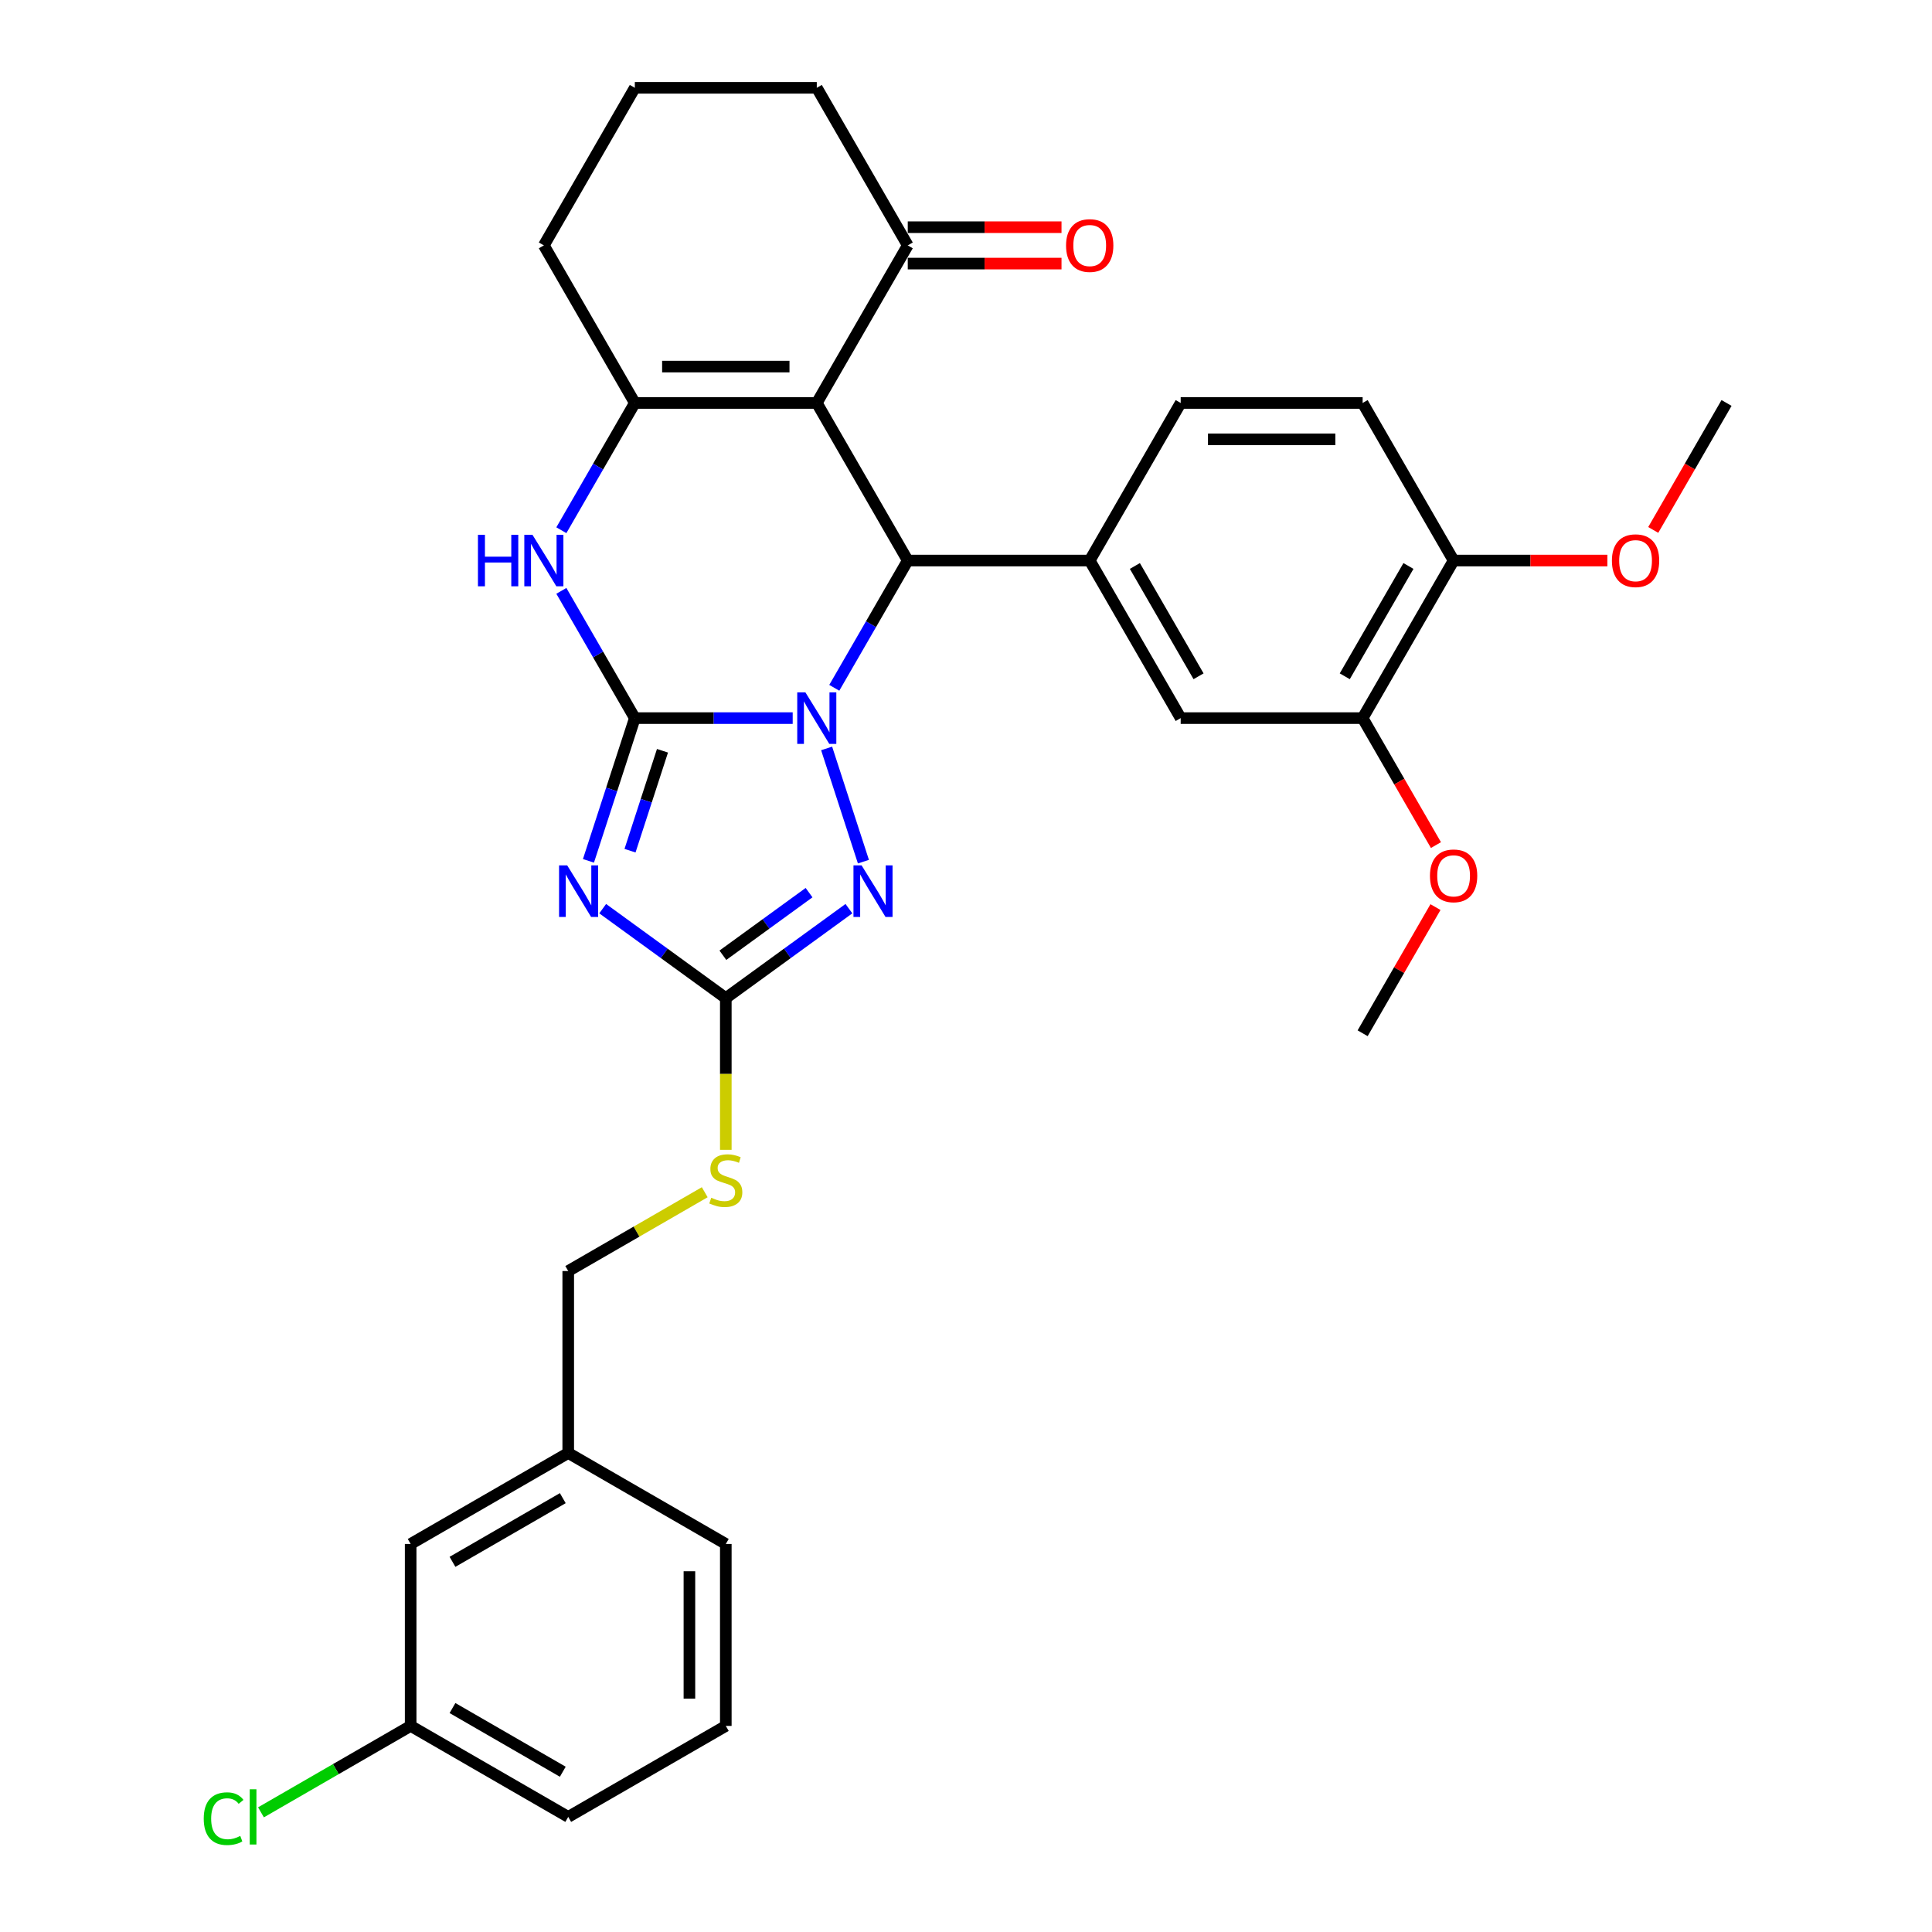<?xml version='1.0' encoding='iso-8859-1'?>
<svg version='1.1' baseProfile='full'
              xmlns='http://www.w3.org/2000/svg'
                      xmlns:rdkit='http://www.rdkit.org/xml'
                      xmlns:xlink='http://www.w3.org/1999/xlink'
                  xml:space='preserve'
width='1000px' height='1000px' viewBox='0 0 1000 1000'>
<!-- END OF HEADER -->
<rect style='opacity:1.0;fill:#FFFFFF;stroke:none' width='1000' height='1000' x='0' y='0'> </rect>
<path class='bond-0' d='M 328.587,371.696 L 369.441,371.696' style='fill:none;fill-rule:evenodd;stroke:#000000;stroke-width:6px;stroke-linecap:butt;stroke-linejoin:miter;stroke-opacity:1' />
<path class='bond-0' d='M 369.441,371.696 L 410.296,371.696' style='fill:none;fill-rule:evenodd;stroke:#0000FF;stroke-width:6px;stroke-linecap:butt;stroke-linejoin:miter;stroke-opacity:1' />
<path class='bond-1' d='M 328.587,371.696 L 316.585,408.635' style='fill:none;fill-rule:evenodd;stroke:#000000;stroke-width:6px;stroke-linecap:butt;stroke-linejoin:miter;stroke-opacity:1' />
<path class='bond-1' d='M 316.585,408.635 L 304.582,445.575' style='fill:none;fill-rule:evenodd;stroke:#0000FF;stroke-width:6px;stroke-linecap:butt;stroke-linejoin:miter;stroke-opacity:1' />
<path class='bond-1' d='M 342.9,388.599 L 334.498,414.456' style='fill:none;fill-rule:evenodd;stroke:#000000;stroke-width:6px;stroke-linecap:butt;stroke-linejoin:miter;stroke-opacity:1' />
<path class='bond-1' d='M 334.498,414.456 L 326.097,440.313' style='fill:none;fill-rule:evenodd;stroke:#0000FF;stroke-width:6px;stroke-linecap:butt;stroke-linejoin:miter;stroke-opacity:1' />
<path class='bond-6' d='M 328.587,371.696 L 309.572,338.761' style='fill:none;fill-rule:evenodd;stroke:#000000;stroke-width:6px;stroke-linecap:butt;stroke-linejoin:miter;stroke-opacity:1' />
<path class='bond-6' d='M 309.572,338.761 L 290.557,305.826' style='fill:none;fill-rule:evenodd;stroke:#0000FF;stroke-width:6px;stroke-linecap:butt;stroke-linejoin:miter;stroke-opacity:1' />
<path class='bond-3' d='M 431.823,356.006 L 450.839,323.071' style='fill:none;fill-rule:evenodd;stroke:#0000FF;stroke-width:6px;stroke-linecap:butt;stroke-linejoin:miter;stroke-opacity:1' />
<path class='bond-3' d='M 450.839,323.071 L 469.854,290.136' style='fill:none;fill-rule:evenodd;stroke:#000000;stroke-width:6px;stroke-linecap:butt;stroke-linejoin:miter;stroke-opacity:1' />
<path class='bond-4' d='M 427.863,387.386 L 446.903,445.987' style='fill:none;fill-rule:evenodd;stroke:#0000FF;stroke-width:6px;stroke-linecap:butt;stroke-linejoin:miter;stroke-opacity:1' />
<path class='bond-7' d='M 311.953,470.324 L 343.815,493.473' style='fill:none;fill-rule:evenodd;stroke:#0000FF;stroke-width:6px;stroke-linecap:butt;stroke-linejoin:miter;stroke-opacity:1' />
<path class='bond-7' d='M 343.815,493.473 L 375.676,516.621' style='fill:none;fill-rule:evenodd;stroke:#000000;stroke-width:6px;stroke-linecap:butt;stroke-linejoin:miter;stroke-opacity:1' />
<path class='bond-2' d='M 422.765,208.575 L 328.587,208.575' style='fill:none;fill-rule:evenodd;stroke:#000000;stroke-width:6px;stroke-linecap:butt;stroke-linejoin:miter;stroke-opacity:1' />
<path class='bond-2' d='M 408.638,189.74 L 342.714,189.74' style='fill:none;fill-rule:evenodd;stroke:#000000;stroke-width:6px;stroke-linecap:butt;stroke-linejoin:miter;stroke-opacity:1' />
<path class='bond-9' d='M 422.765,208.575 L 469.854,127.015' style='fill:none;fill-rule:evenodd;stroke:#000000;stroke-width:6px;stroke-linecap:butt;stroke-linejoin:miter;stroke-opacity:1' />
<path class='bond-33' d='M 422.765,208.575 L 469.854,290.136' style='fill:none;fill-rule:evenodd;stroke:#000000;stroke-width:6px;stroke-linecap:butt;stroke-linejoin:miter;stroke-opacity:1' />
<path class='bond-8' d='M 469.854,290.136 L 564.032,290.136' style='fill:none;fill-rule:evenodd;stroke:#000000;stroke-width:6px;stroke-linecap:butt;stroke-linejoin:miter;stroke-opacity:1' />
<path class='bond-32' d='M 439.398,470.324 L 407.537,493.473' style='fill:none;fill-rule:evenodd;stroke:#0000FF;stroke-width:6px;stroke-linecap:butt;stroke-linejoin:miter;stroke-opacity:1' />
<path class='bond-32' d='M 407.537,493.473 L 375.676,516.621' style='fill:none;fill-rule:evenodd;stroke:#000000;stroke-width:6px;stroke-linecap:butt;stroke-linejoin:miter;stroke-opacity:1' />
<path class='bond-32' d='M 418.769,462.03 L 396.466,478.234' style='fill:none;fill-rule:evenodd;stroke:#0000FF;stroke-width:6px;stroke-linecap:butt;stroke-linejoin:miter;stroke-opacity:1' />
<path class='bond-32' d='M 396.466,478.234 L 374.163,494.438' style='fill:none;fill-rule:evenodd;stroke:#000000;stroke-width:6px;stroke-linecap:butt;stroke-linejoin:miter;stroke-opacity:1' />
<path class='bond-5' d='M 328.587,208.575 L 309.572,241.511' style='fill:none;fill-rule:evenodd;stroke:#000000;stroke-width:6px;stroke-linecap:butt;stroke-linejoin:miter;stroke-opacity:1' />
<path class='bond-5' d='M 309.572,241.511 L 290.557,274.446' style='fill:none;fill-rule:evenodd;stroke:#0000FF;stroke-width:6px;stroke-linecap:butt;stroke-linejoin:miter;stroke-opacity:1' />
<path class='bond-17' d='M 328.587,208.575 L 281.498,127.015' style='fill:none;fill-rule:evenodd;stroke:#000000;stroke-width:6px;stroke-linecap:butt;stroke-linejoin:miter;stroke-opacity:1' />
<path class='bond-12' d='M 375.676,516.621 L 375.676,555.884' style='fill:none;fill-rule:evenodd;stroke:#000000;stroke-width:6px;stroke-linecap:butt;stroke-linejoin:miter;stroke-opacity:1' />
<path class='bond-12' d='M 375.676,555.884 L 375.676,595.147' style='fill:none;fill-rule:evenodd;stroke:#CCCC00;stroke-width:6px;stroke-linecap:butt;stroke-linejoin:miter;stroke-opacity:1' />
<path class='bond-10' d='M 564.032,290.136 L 611.121,371.696' style='fill:none;fill-rule:evenodd;stroke:#000000;stroke-width:6px;stroke-linecap:butt;stroke-linejoin:miter;stroke-opacity:1' />
<path class='bond-10' d='M 587.407,292.952 L 620.369,350.044' style='fill:none;fill-rule:evenodd;stroke:#000000;stroke-width:6px;stroke-linecap:butt;stroke-linejoin:miter;stroke-opacity:1' />
<path class='bond-13' d='M 564.032,290.136 L 611.121,208.575' style='fill:none;fill-rule:evenodd;stroke:#000000;stroke-width:6px;stroke-linecap:butt;stroke-linejoin:miter;stroke-opacity:1' />
<path class='bond-15' d='M 469.854,136.433 L 509.644,136.433' style='fill:none;fill-rule:evenodd;stroke:#000000;stroke-width:6px;stroke-linecap:butt;stroke-linejoin:miter;stroke-opacity:1' />
<path class='bond-15' d='M 509.644,136.433 L 549.434,136.433' style='fill:none;fill-rule:evenodd;stroke:#FF0000;stroke-width:6px;stroke-linecap:butt;stroke-linejoin:miter;stroke-opacity:1' />
<path class='bond-15' d='M 469.854,117.597 L 509.644,117.597' style='fill:none;fill-rule:evenodd;stroke:#000000;stroke-width:6px;stroke-linecap:butt;stroke-linejoin:miter;stroke-opacity:1' />
<path class='bond-15' d='M 509.644,117.597 L 549.434,117.597' style='fill:none;fill-rule:evenodd;stroke:#FF0000;stroke-width:6px;stroke-linecap:butt;stroke-linejoin:miter;stroke-opacity:1' />
<path class='bond-34' d='M 469.854,127.015 L 422.765,45.455' style='fill:none;fill-rule:evenodd;stroke:#000000;stroke-width:6px;stroke-linecap:butt;stroke-linejoin:miter;stroke-opacity:1' />
<path class='bond-11' d='M 611.121,371.696 L 705.298,371.696' style='fill:none;fill-rule:evenodd;stroke:#000000;stroke-width:6px;stroke-linecap:butt;stroke-linejoin:miter;stroke-opacity:1' />
<path class='bond-22' d='M 705.298,371.696 L 724.27,404.556' style='fill:none;fill-rule:evenodd;stroke:#000000;stroke-width:6px;stroke-linecap:butt;stroke-linejoin:miter;stroke-opacity:1' />
<path class='bond-22' d='M 724.27,404.556 L 743.242,437.416' style='fill:none;fill-rule:evenodd;stroke:#FF0000;stroke-width:6px;stroke-linecap:butt;stroke-linejoin:miter;stroke-opacity:1' />
<path class='bond-35' d='M 705.298,371.696 L 752.387,290.136' style='fill:none;fill-rule:evenodd;stroke:#000000;stroke-width:6px;stroke-linecap:butt;stroke-linejoin:miter;stroke-opacity:1' />
<path class='bond-35' d='M 696.05,350.044 L 729.012,292.952' style='fill:none;fill-rule:evenodd;stroke:#000000;stroke-width:6px;stroke-linecap:butt;stroke-linejoin:miter;stroke-opacity:1' />
<path class='bond-18' d='M 364.77,617.095 L 329.443,637.492' style='fill:none;fill-rule:evenodd;stroke:#CCCC00;stroke-width:6px;stroke-linecap:butt;stroke-linejoin:miter;stroke-opacity:1' />
<path class='bond-18' d='M 329.443,637.492 L 294.115,657.888' style='fill:none;fill-rule:evenodd;stroke:#000000;stroke-width:6px;stroke-linecap:butt;stroke-linejoin:miter;stroke-opacity:1' />
<path class='bond-16' d='M 611.121,208.575 L 705.298,208.575' style='fill:none;fill-rule:evenodd;stroke:#000000;stroke-width:6px;stroke-linecap:butt;stroke-linejoin:miter;stroke-opacity:1' />
<path class='bond-16' d='M 625.247,227.411 L 691.172,227.411' style='fill:none;fill-rule:evenodd;stroke:#000000;stroke-width:6px;stroke-linecap:butt;stroke-linejoin:miter;stroke-opacity:1' />
<path class='bond-14' d='M 752.387,290.136 L 705.298,208.575' style='fill:none;fill-rule:evenodd;stroke:#000000;stroke-width:6px;stroke-linecap:butt;stroke-linejoin:miter;stroke-opacity:1' />
<path class='bond-24' d='M 752.387,290.136 L 792.177,290.136' style='fill:none;fill-rule:evenodd;stroke:#000000;stroke-width:6px;stroke-linecap:butt;stroke-linejoin:miter;stroke-opacity:1' />
<path class='bond-24' d='M 792.177,290.136 L 831.968,290.136' style='fill:none;fill-rule:evenodd;stroke:#FF0000;stroke-width:6px;stroke-linecap:butt;stroke-linejoin:miter;stroke-opacity:1' />
<path class='bond-26' d='M 281.498,127.015 L 328.587,45.455' style='fill:none;fill-rule:evenodd;stroke:#000000;stroke-width:6px;stroke-linecap:butt;stroke-linejoin:miter;stroke-opacity:1' />
<path class='bond-21' d='M 294.115,657.888 L 294.115,752.066' style='fill:none;fill-rule:evenodd;stroke:#000000;stroke-width:6px;stroke-linecap:butt;stroke-linejoin:miter;stroke-opacity:1' />
<path class='bond-19' d='M 212.555,799.155 L 294.115,752.066' style='fill:none;fill-rule:evenodd;stroke:#000000;stroke-width:6px;stroke-linecap:butt;stroke-linejoin:miter;stroke-opacity:1' />
<path class='bond-19' d='M 234.207,808.403 L 291.299,775.441' style='fill:none;fill-rule:evenodd;stroke:#000000;stroke-width:6px;stroke-linecap:butt;stroke-linejoin:miter;stroke-opacity:1' />
<path class='bond-20' d='M 212.555,799.155 L 212.555,893.333' style='fill:none;fill-rule:evenodd;stroke:#000000;stroke-width:6px;stroke-linecap:butt;stroke-linejoin:miter;stroke-opacity:1' />
<path class='bond-23' d='M 212.555,893.333 L 173.818,915.697' style='fill:none;fill-rule:evenodd;stroke:#000000;stroke-width:6px;stroke-linecap:butt;stroke-linejoin:miter;stroke-opacity:1' />
<path class='bond-23' d='M 173.818,915.697 L 135.082,938.062' style='fill:none;fill-rule:evenodd;stroke:#00CC00;stroke-width:6px;stroke-linecap:butt;stroke-linejoin:miter;stroke-opacity:1' />
<path class='bond-36' d='M 212.555,893.333 L 294.115,940.422' style='fill:none;fill-rule:evenodd;stroke:#000000;stroke-width:6px;stroke-linecap:butt;stroke-linejoin:miter;stroke-opacity:1' />
<path class='bond-36' d='M 234.207,884.084 L 291.299,917.046' style='fill:none;fill-rule:evenodd;stroke:#000000;stroke-width:6px;stroke-linecap:butt;stroke-linejoin:miter;stroke-opacity:1' />
<path class='bond-29' d='M 294.115,752.066 L 375.676,799.155' style='fill:none;fill-rule:evenodd;stroke:#000000;stroke-width:6px;stroke-linecap:butt;stroke-linejoin:miter;stroke-opacity:1' />
<path class='bond-30' d='M 743.002,469.512 L 724.15,502.164' style='fill:none;fill-rule:evenodd;stroke:#FF0000;stroke-width:6px;stroke-linecap:butt;stroke-linejoin:miter;stroke-opacity:1' />
<path class='bond-30' d='M 724.15,502.164 L 705.298,534.817' style='fill:none;fill-rule:evenodd;stroke:#000000;stroke-width:6px;stroke-linecap:butt;stroke-linejoin:miter;stroke-opacity:1' />
<path class='bond-31' d='M 855.711,274.295 L 874.682,241.435' style='fill:none;fill-rule:evenodd;stroke:#FF0000;stroke-width:6px;stroke-linecap:butt;stroke-linejoin:miter;stroke-opacity:1' />
<path class='bond-31' d='M 874.682,241.435 L 893.654,208.575' style='fill:none;fill-rule:evenodd;stroke:#000000;stroke-width:6px;stroke-linecap:butt;stroke-linejoin:miter;stroke-opacity:1' />
<path class='bond-25' d='M 422.765,45.455 L 328.587,45.455' style='fill:none;fill-rule:evenodd;stroke:#000000;stroke-width:6px;stroke-linecap:butt;stroke-linejoin:miter;stroke-opacity:1' />
<path class='bond-27' d='M 375.676,893.333 L 375.676,799.155' style='fill:none;fill-rule:evenodd;stroke:#000000;stroke-width:6px;stroke-linecap:butt;stroke-linejoin:miter;stroke-opacity:1' />
<path class='bond-27' d='M 356.84,879.206 L 356.84,813.281' style='fill:none;fill-rule:evenodd;stroke:#000000;stroke-width:6px;stroke-linecap:butt;stroke-linejoin:miter;stroke-opacity:1' />
<path class='bond-28' d='M 375.676,893.333 L 294.115,940.422' style='fill:none;fill-rule:evenodd;stroke:#000000;stroke-width:6px;stroke-linecap:butt;stroke-linejoin:miter;stroke-opacity:1' />
<path  class='atom-1' d='M 416.869 358.361
L 425.609 372.487
Q 426.475 373.881, 427.869 376.405
Q 429.263 378.929, 429.338 379.08
L 429.338 358.361
L 432.879 358.361
L 432.879 385.032
L 429.225 385.032
L 419.845 369.587
Q 418.753 367.778, 417.585 365.707
Q 416.455 363.635, 416.116 362.994
L 416.116 385.032
L 412.65 385.032
L 412.65 358.361
L 416.869 358.361
' fill='#0000FF'/>
<path  class='atom-2' d='M 293.589 447.929
L 302.329 462.056
Q 303.195 463.45, 304.589 465.974
Q 305.983 468.498, 306.058 468.648
L 306.058 447.929
L 309.599 447.929
L 309.599 474.6
L 305.945 474.6
L 296.565 459.155
Q 295.472 457.347, 294.305 455.275
Q 293.174 453.203, 292.835 452.563
L 292.835 474.6
L 289.37 474.6
L 289.37 447.929
L 293.589 447.929
' fill='#0000FF'/>
<path  class='atom-5' d='M 445.972 447.929
L 454.712 462.056
Q 455.578 463.45, 456.972 465.974
Q 458.366 468.498, 458.441 468.648
L 458.441 447.929
L 461.982 447.929
L 461.982 474.6
L 458.328 474.6
L 448.948 459.155
Q 447.855 457.347, 446.688 455.275
Q 445.557 453.203, 445.218 452.563
L 445.218 474.6
L 441.753 474.6
L 441.753 447.929
L 445.972 447.929
' fill='#0000FF'/>
<path  class='atom-7' d='M 247.387 276.8
L 251.003 276.8
L 251.003 288.139
L 264.64 288.139
L 264.64 276.8
L 268.257 276.8
L 268.257 303.471
L 264.64 303.471
L 264.64 291.153
L 251.003 291.153
L 251.003 303.471
L 247.387 303.471
L 247.387 276.8
' fill='#0000FF'/>
<path  class='atom-7' d='M 275.602 276.8
L 284.342 290.927
Q 285.209 292.321, 286.602 294.845
Q 287.996 297.369, 288.072 297.519
L 288.072 276.8
L 291.613 276.8
L 291.613 303.471
L 287.959 303.471
L 278.578 288.026
Q 277.486 286.218, 276.318 284.146
Q 275.188 282.074, 274.849 281.434
L 274.849 303.471
L 271.383 303.471
L 271.383 276.8
L 275.602 276.8
' fill='#0000FF'/>
<path  class='atom-13' d='M 368.142 619.953
Q 368.443 620.066, 369.686 620.593
Q 370.929 621.121, 372.285 621.46
Q 373.679 621.761, 375.035 621.761
Q 377.559 621.761, 379.029 620.556
Q 380.498 619.313, 380.498 617.165
Q 380.498 615.696, 379.744 614.792
Q 379.029 613.888, 377.898 613.398
Q 376.768 612.909, 374.885 612.344
Q 372.511 611.628, 371.08 610.95
Q 369.686 610.272, 368.669 608.84
Q 367.69 607.409, 367.69 604.998
Q 367.69 601.645, 369.95 599.573
Q 372.248 597.501, 376.768 597.501
Q 379.857 597.501, 383.361 598.97
L 382.494 601.871
Q 379.292 600.552, 376.881 600.552
Q 374.282 600.552, 372.851 601.645
Q 371.419 602.7, 371.457 604.546
Q 371.457 605.977, 372.172 606.844
Q 372.926 607.71, 373.981 608.2
Q 375.073 608.689, 376.881 609.254
Q 379.292 610.008, 380.724 610.761
Q 382.155 611.515, 383.172 613.059
Q 384.227 614.566, 384.227 617.165
Q 384.227 620.857, 381.741 622.854
Q 379.292 624.813, 375.186 624.813
Q 372.813 624.813, 371.005 624.285
Q 369.234 623.796, 367.124 622.929
L 368.142 619.953
' fill='#CCCC00'/>
<path  class='atom-16' d='M 551.788 127.09
Q 551.788 120.686, 554.953 117.107
Q 558.117 113.529, 564.032 113.529
Q 569.946 113.529, 573.11 117.107
Q 576.275 120.686, 576.275 127.09
Q 576.275 133.57, 573.073 137.262
Q 569.871 140.916, 564.032 140.916
Q 558.155 140.916, 554.953 137.262
Q 551.788 133.607, 551.788 127.09
M 564.032 137.902
Q 568.1 137.902, 570.285 135.19
Q 572.508 132.44, 572.508 127.09
Q 572.508 121.854, 570.285 119.217
Q 568.1 116.542, 564.032 116.542
Q 559.963 116.542, 557.741 119.179
Q 555.556 121.816, 555.556 127.09
Q 555.556 132.477, 557.741 135.19
Q 559.963 137.902, 564.032 137.902
' fill='#FF0000'/>
<path  class='atom-23' d='M 740.144 453.332
Q 740.144 446.928, 743.309 443.349
Q 746.473 439.77, 752.387 439.77
Q 758.302 439.77, 761.466 443.349
Q 764.63 446.928, 764.63 453.332
Q 764.63 459.811, 761.428 463.503
Q 758.226 467.157, 752.387 467.157
Q 746.511 467.157, 743.309 463.503
Q 740.144 459.849, 740.144 453.332
M 752.387 464.144
Q 756.456 464.144, 758.641 461.431
Q 760.863 458.681, 760.863 453.332
Q 760.863 448.096, 758.641 445.459
Q 756.456 442.784, 752.387 442.784
Q 748.319 442.784, 746.096 445.421
Q 743.911 448.058, 743.911 453.332
Q 743.911 458.719, 746.096 461.431
Q 748.319 464.144, 752.387 464.144
' fill='#FF0000'/>
<path  class='atom-24' d='M 105.454 941.344
Q 105.454 934.714, 108.543 931.249
Q 111.669 927.745, 117.584 927.745
Q 123.084 927.745, 126.022 931.625
L 123.536 933.66
Q 121.388 930.834, 117.584 930.834
Q 113.553 930.834, 111.406 933.547
Q 109.296 936.221, 109.296 941.344
Q 109.296 946.618, 111.481 949.331
Q 113.703 952.043, 117.998 952.043
Q 120.936 952.043, 124.364 950.273
L 125.419 953.098
Q 124.025 954.002, 121.916 954.529
Q 119.806 955.057, 117.471 955.057
Q 111.669 955.057, 108.543 951.516
Q 105.454 947.975, 105.454 941.344
' fill='#00CC00'/>
<path  class='atom-24' d='M 129.262 926.125
L 132.727 926.125
L 132.727 954.718
L 129.262 954.718
L 129.262 926.125
' fill='#00CC00'/>
<path  class='atom-25' d='M 834.322 290.211
Q 834.322 283.807, 837.486 280.228
Q 840.651 276.65, 846.565 276.65
Q 852.48 276.65, 855.644 280.228
Q 858.808 283.807, 858.808 290.211
Q 858.808 296.691, 855.606 300.382
Q 852.404 304.036, 846.565 304.036
Q 840.689 304.036, 837.486 300.382
Q 834.322 296.728, 834.322 290.211
M 846.565 301.023
Q 850.634 301.023, 852.819 298.31
Q 855.041 295.56, 855.041 290.211
Q 855.041 284.975, 852.819 282.338
Q 850.634 279.663, 846.565 279.663
Q 842.497 279.663, 840.274 282.3
Q 838.089 284.937, 838.089 290.211
Q 838.089 295.598, 840.274 298.31
Q 842.497 301.023, 846.565 301.023
' fill='#FF0000'/>
</svg>
